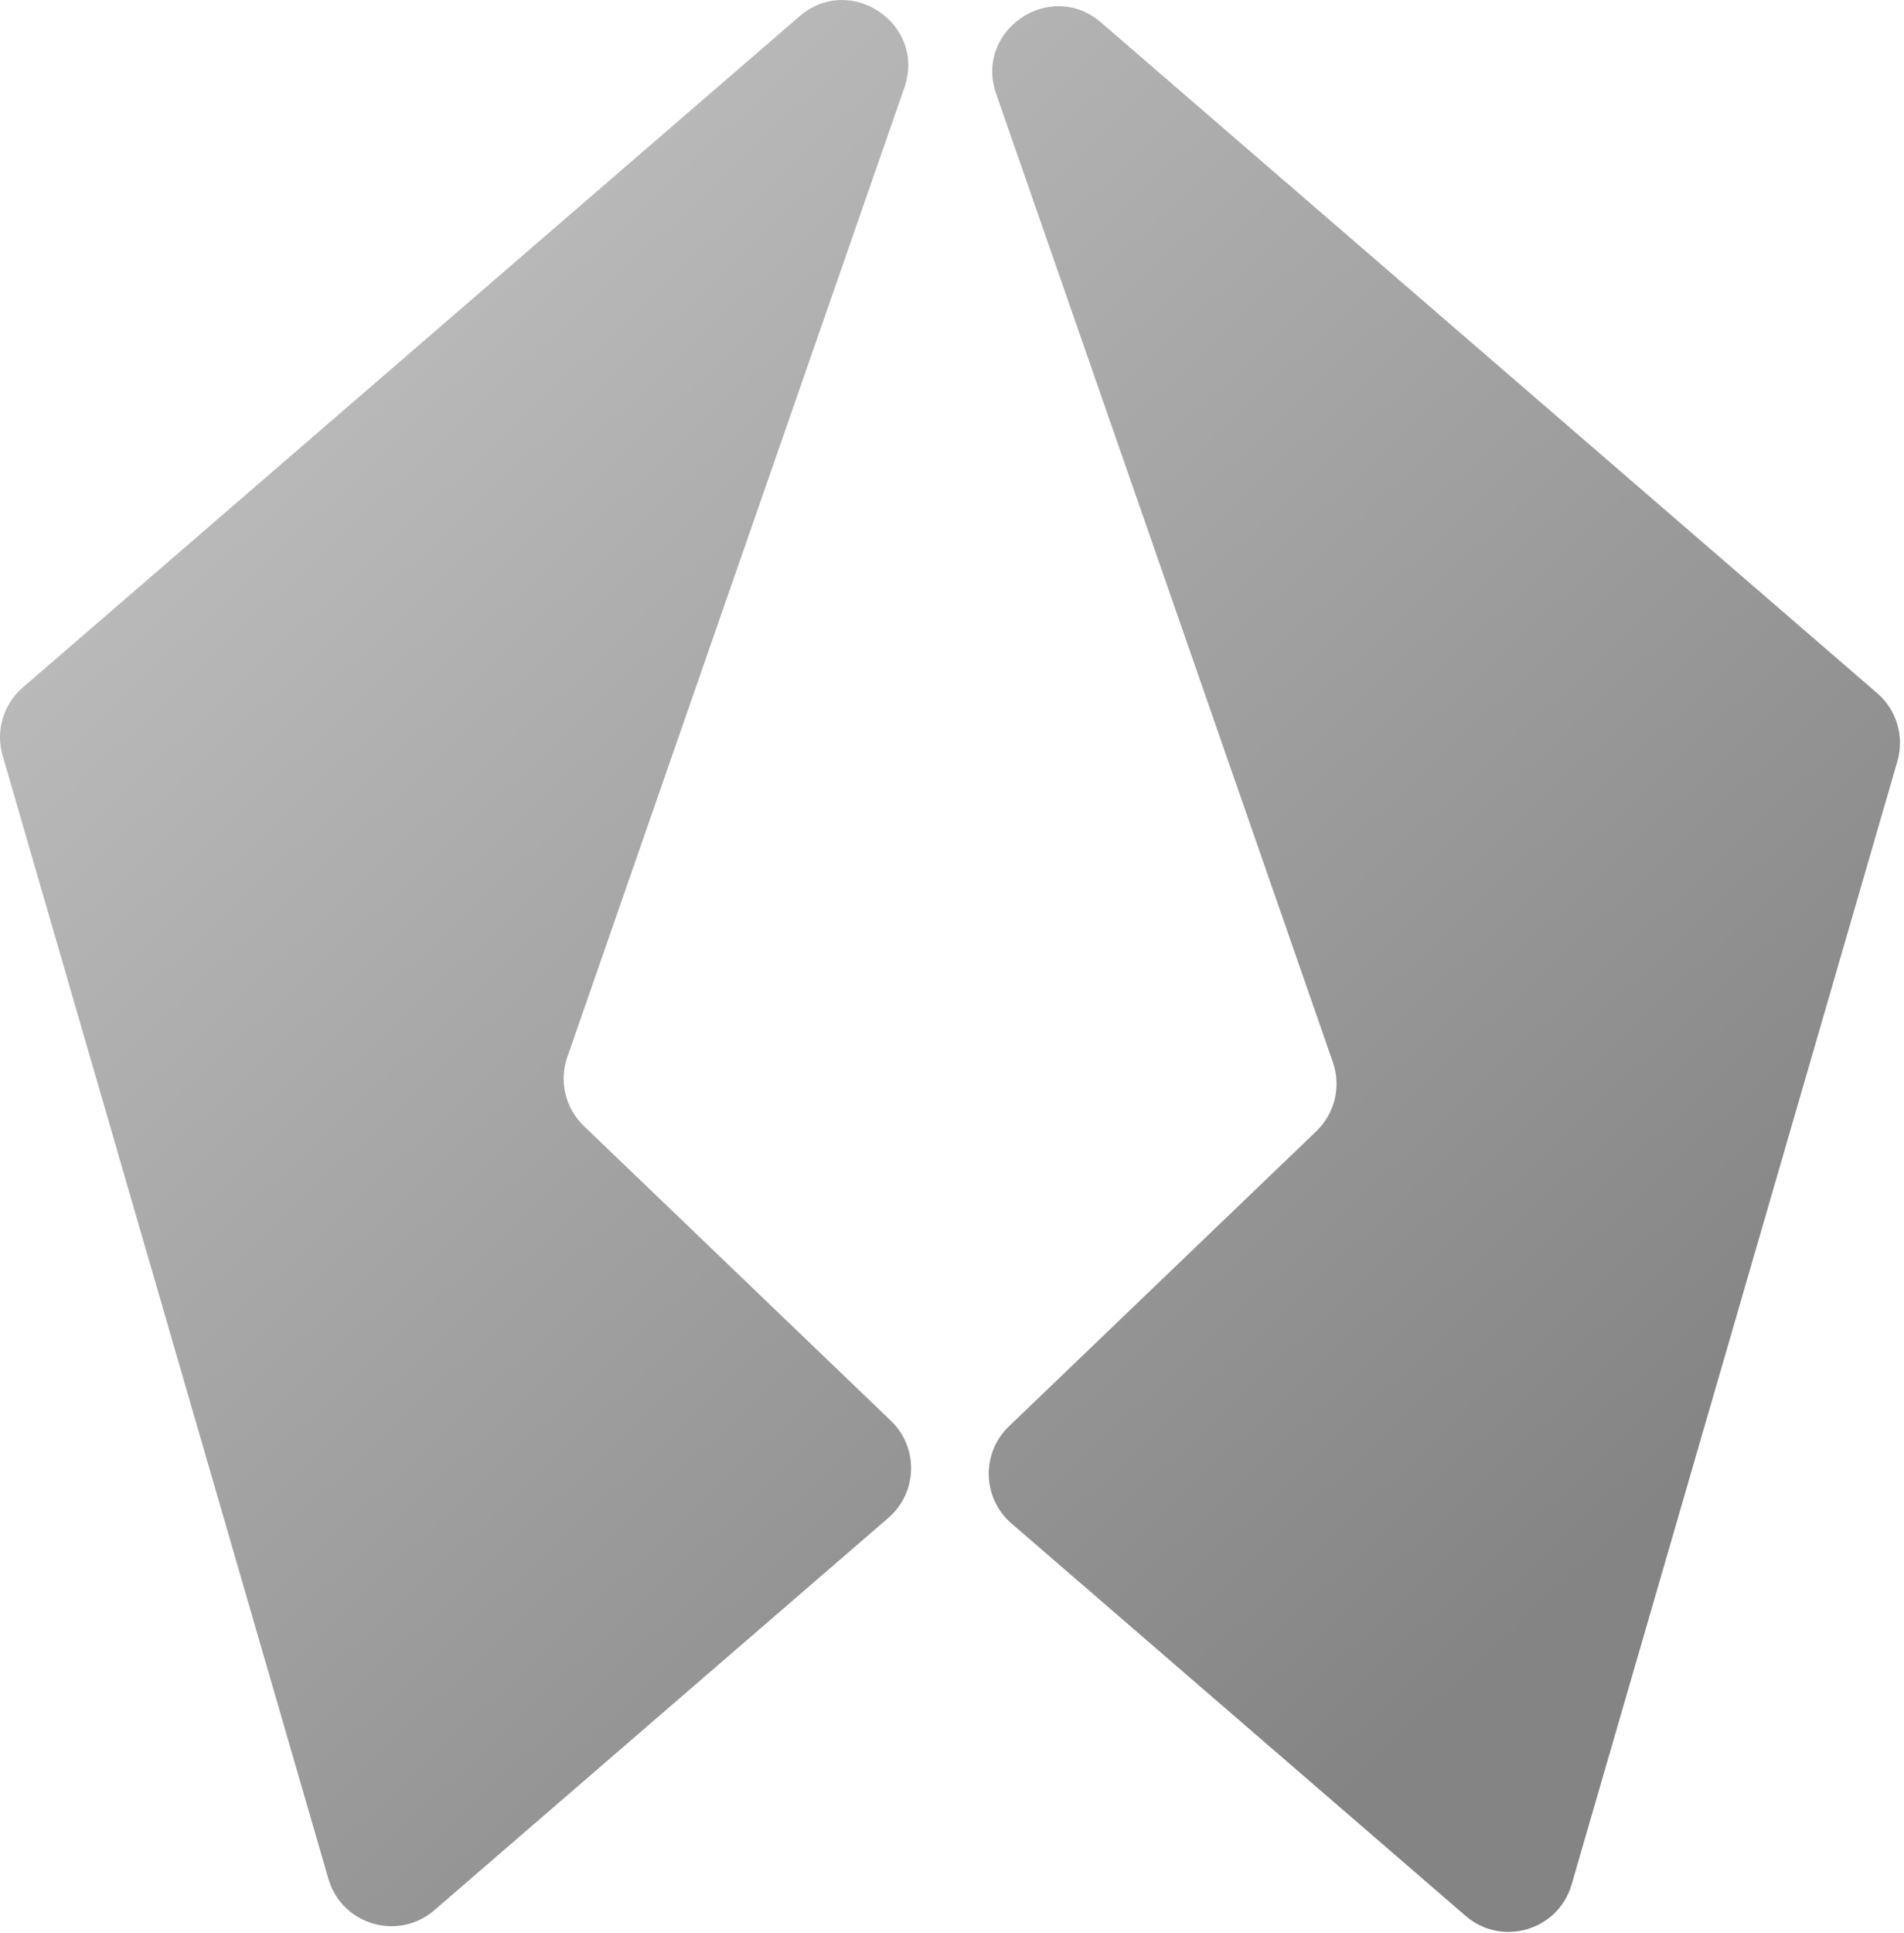 <svg width="406" height="412" viewBox="0 0 406 412" fill="none" xmlns="http://www.w3.org/2000/svg">
<path d="M400.298 147.76C404.44 151.337 406.117 157 404.592 162.256L335.123 401.674C332.28 411.472 320.247 415.036 312.526 408.367L215.68 324.714C209.438 319.322 209.187 309.729 215.138 304.018L280.69 241.114C284.638 237.325 286.017 231.582 284.219 226.413L212.415 19.992C207.709 6.464 223.95 -4.565 234.789 4.798L400.298 147.76Z" fill="url(#paint0_linear_52_4)" fill-opacity="0.75"/>
<path d="M120.97 225.302C119.172 230.471 120.551 236.214 124.5 240.003L189.973 302.832C195.924 308.543 195.673 318.136 189.431 323.528L92.621 407.149C84.9 413.819 72.867 410.254 70.024 400.456L0.555 161.039C-0.97 155.783 0.707 150.12 4.849 146.542L170.471 3.482C181.311 -5.881 197.551 5.148 192.845 18.677L120.97 225.302Z" fill="url(#paint1_linear_52_4)" fill-opacity="0.75"/>
<defs>
<linearGradient id="paint0_linear_52_4" x1="123.773" y1="-8.89802e-06" x2="391.661" y2="285.011" gradientUnits="userSpaceOnUse">
<stop stop-color="#A6A6A6"/>
<stop offset="1" stop-color="#5B5B5B"/>
</linearGradient>
<linearGradient id="paint1_linear_52_4" x1="123.773" y1="-8.89802e-06" x2="391.661" y2="285.011" gradientUnits="userSpaceOnUse">
<stop stop-color="#A6A6A6"/>
<stop offset="1" stop-color="#5B5B5B"/>
</linearGradient>
</defs>
</svg>
